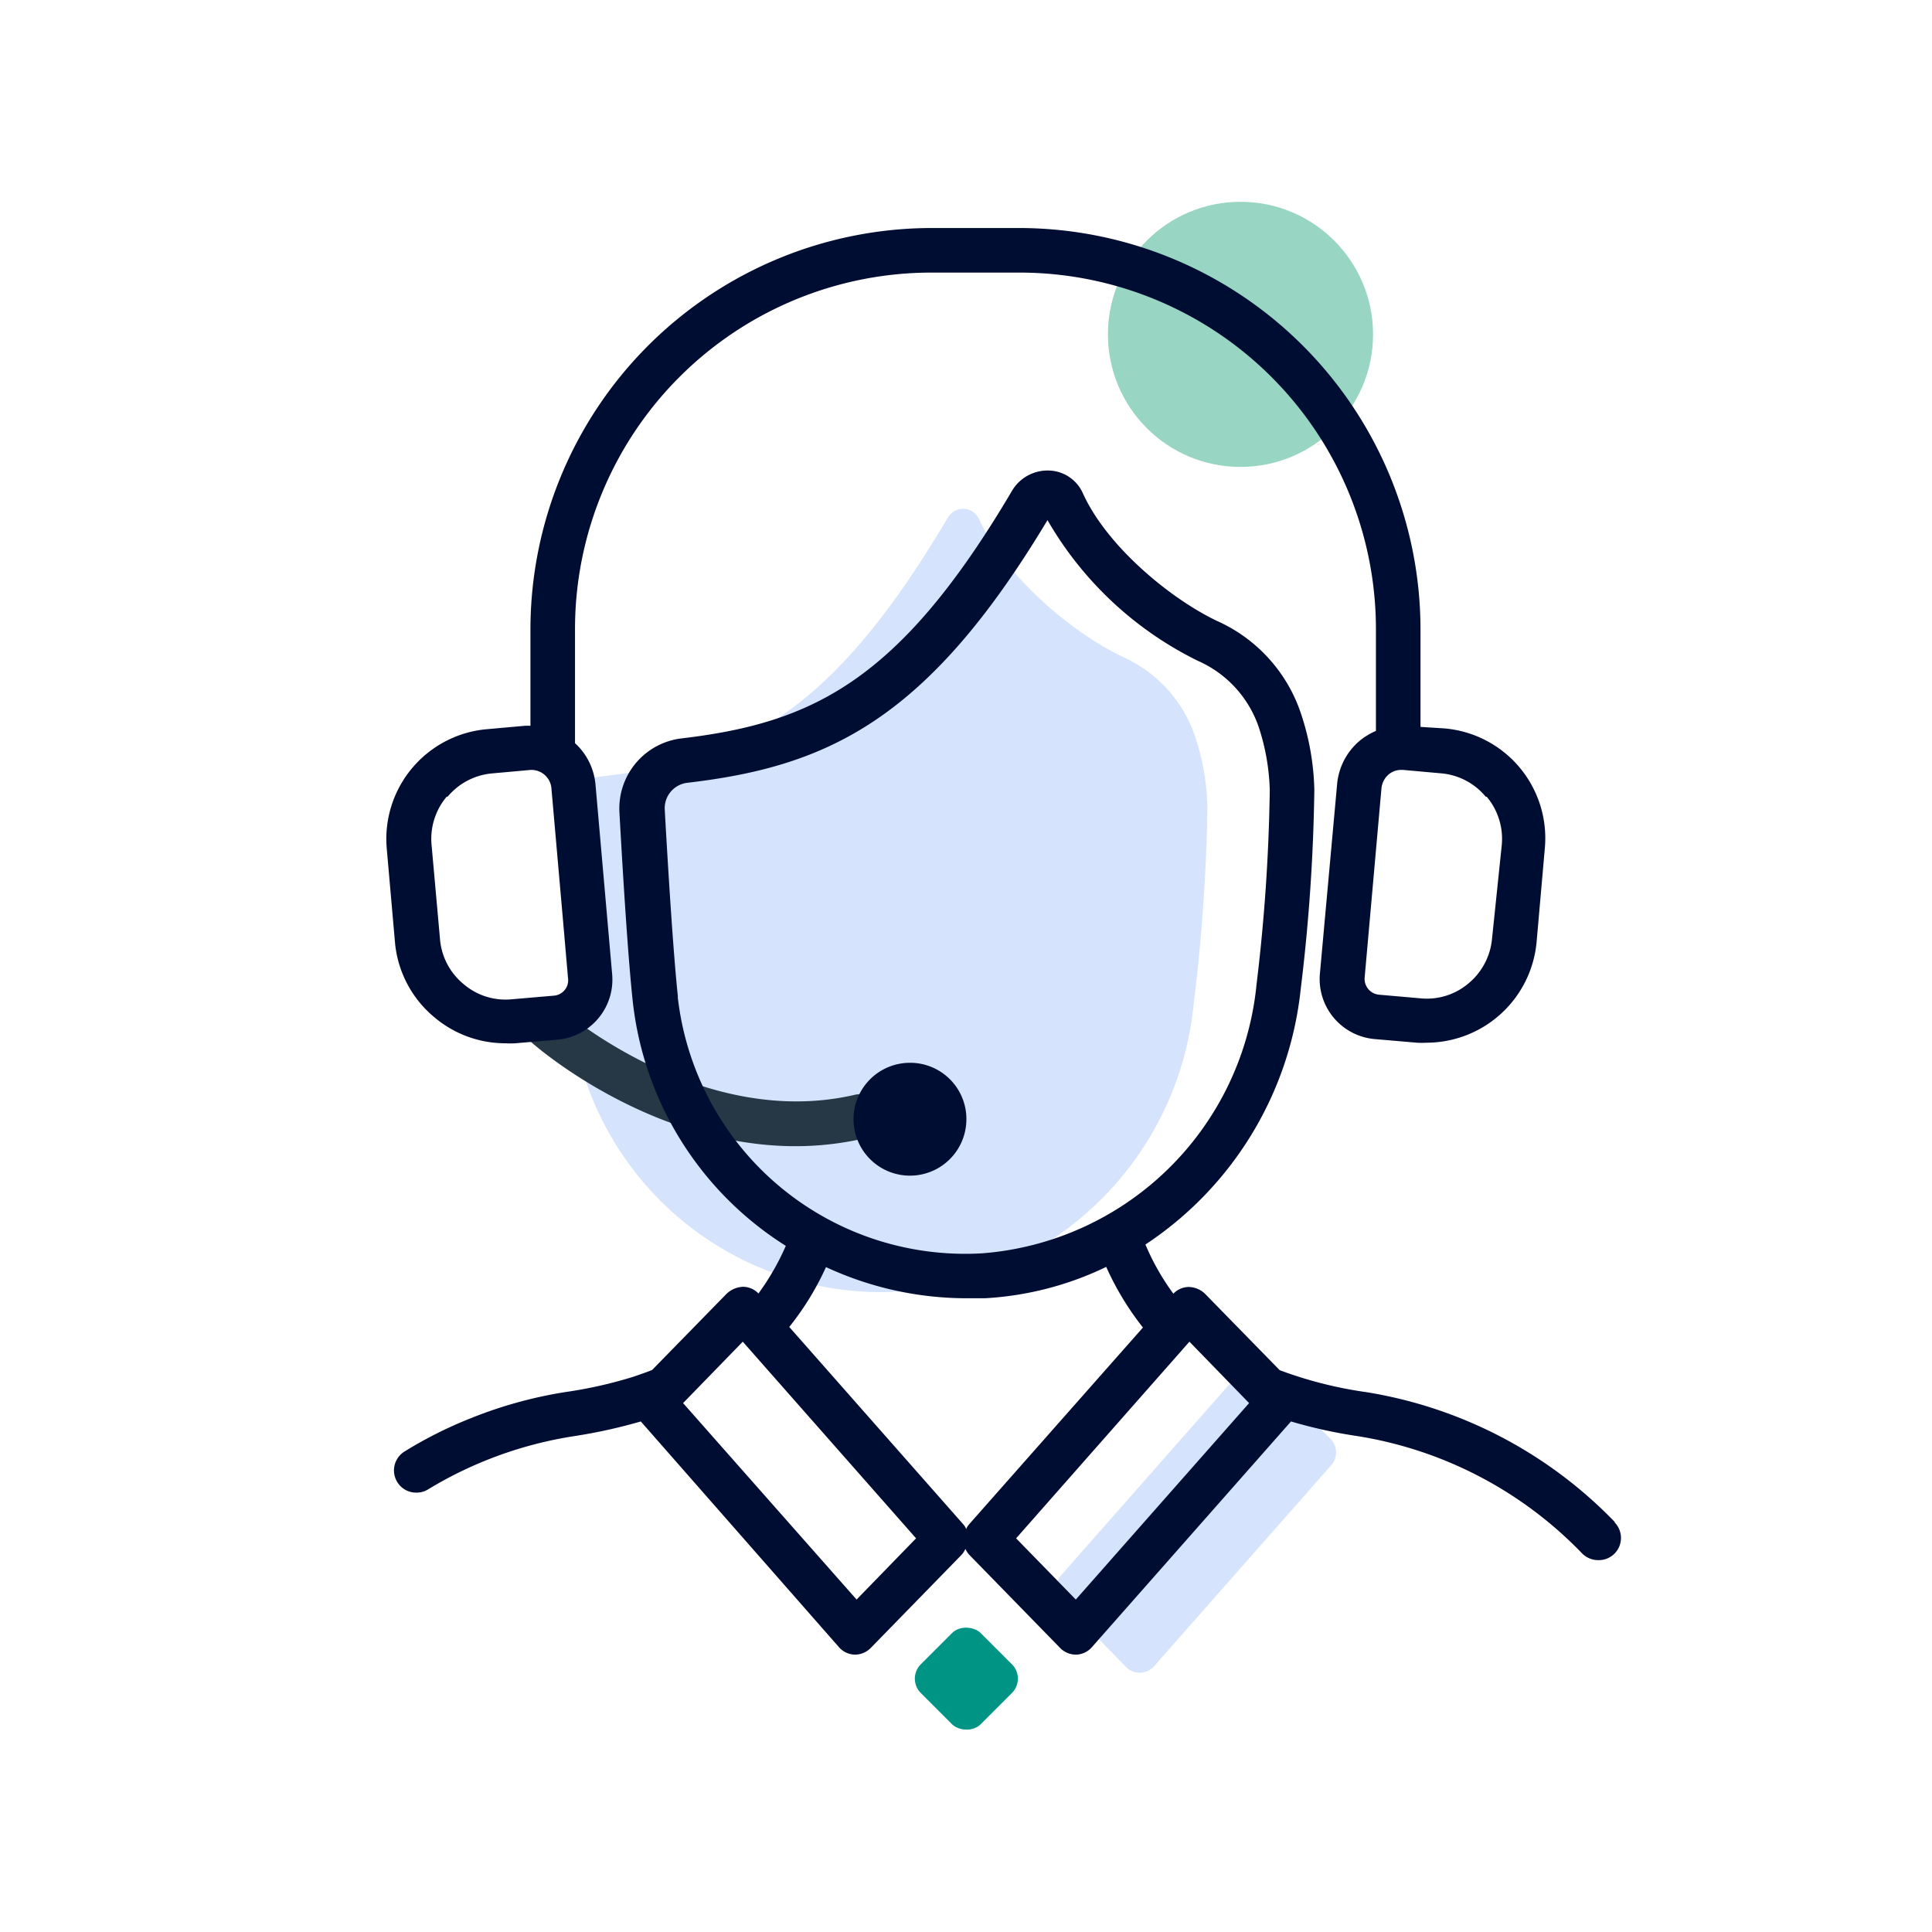 <?xml version="1.0" encoding="UTF-8"?> <svg xmlns="http://www.w3.org/2000/svg" viewBox="0 0 101 101"><defs><style>.cls-1{fill:#98d5c2;}.cls-2{fill:#d6e3fc;}.cls-3{fill:#009484;}.cls-4{fill:#263746;}.cls-5{fill:#000d33;}</style></defs><g id="Layer_4" data-name="Layer 4"><circle class="cls-1" cx="64.85" cy="17.48" r="6.93"></circle><path class="cls-2" d="M69.59,76.6,60.31,87.13a1,1,0,0,1-1.46,0l-3.36-3.45a1,1,0,0,1,0-1.35l9.28-10.53a1,1,0,0,1,1.46,0l3.36,3.46A1,1,0,0,1,69.59,76.6ZM62.41,52.41a94.35,94.35,0,0,0,.71-10.26,12.67,12.67,0,0,0-.65-3.67,7,7,0,0,0-3.78-4.14C55.9,33,52.45,30,51.17,27.11a.92.92,0,0,0-1.62-.05C43.48,37.33,38.71,39.75,31.38,40.6a2.5,2.5,0,0,0-2.23,2.61c.16,2.84.44,7.49.7,9.87A16.31,16.31,0,0,0,47,67.52,16.7,16.7,0,0,0,62.41,52.41Z"></path><rect class="cls-3" x="48.31" y="85.54" width="4.43" height="4.43" rx="1.06" transform="translate(-47.26 61.43) rotate(-45)"></rect><path class="cls-4" d="M41.59,59.92C34,59.92,28,54.7,27.74,54.45a1.17,1.17,0,1,1,1.55-1.74c.07.06,7.35,6.4,15.41,4.52a1.17,1.17,0,0,1,1.4.87,1.16,1.16,0,0,1-.87,1.4A16,16,0,0,1,41.59,59.92Z"></path><path class="cls-5" d="M84.44,79.59a23.17,23.17,0,0,0-13-6.81,21.47,21.47,0,0,1-4.54-1.15l-3.91-4a1.26,1.26,0,0,0-.86-.35,1.13,1.13,0,0,0-.79.35,12.54,12.54,0,0,1-1.46-2.57A18.3,18.3,0,0,0,68,51.69a95.68,95.68,0,0,0,.71-10.39,13.44,13.44,0,0,0-.7-4,8.11,8.11,0,0,0-4.39-4.84c-2.47-1.18-5.75-3.91-7-6.65a2,2,0,0,0-1.74-1.21,2.16,2.16,0,0,0-1.94,1c-5.89,10-10.45,12.19-17.3,13a3.69,3.69,0,0,0-3.26,3.83c.18,3.26.45,7.63.7,9.93a17.34,17.34,0,0,0,8,12.77,13.06,13.06,0,0,1-1.43,2.49,1.13,1.13,0,0,0-.79-.35,1.32,1.32,0,0,0-.86.35l-3.91,4c-.33.13-.68.25-1,.36a23.06,23.06,0,0,1-3.51.79,22.65,22.65,0,0,0-4.94,1.36,21.89,21.89,0,0,0-3.49,1.75,1.16,1.16,0,0,0-.38,1.6,1.15,1.15,0,0,0,1,.55,1.13,1.13,0,0,0,.61-.17A20.83,20.83,0,0,1,30,75.08a27.47,27.47,0,0,0,3.5-.77L43.85,86.1a1.14,1.14,0,0,0,.84.4h0a1.16,1.16,0,0,0,.84-.36l4.75-4.87a1.17,1.17,0,0,0,.19-.3,1.17,1.17,0,0,0,.19.3l4.75,4.87a1.16,1.16,0,0,0,.84.36h0a1.14,1.14,0,0,0,.84-.4l10.4-11.79a25.52,25.52,0,0,0,3.5.77,20.85,20.85,0,0,1,11.72,6.13,1.18,1.18,0,0,0,.84.35,1.16,1.16,0,0,0,.83-2Zm-49-27.48c-.24-2.25-.51-6.58-.69-9.81a1.34,1.34,0,0,1,1.2-1.38c7.36-.86,12.56-3.31,18.81-13.73a18.47,18.47,0,0,0,7.87,7.36A5.85,5.85,0,0,1,65.8,38a11.44,11.44,0,0,1,.58,3.32,94.68,94.68,0,0,1-.69,10.13A15.62,15.62,0,0,1,51.35,65.52,15.12,15.12,0,0,1,35.43,52.11Zm9.34,31.51L35.71,73.35l3.12-3.21,9.06,10.28Zm5.88-3.93a.79.79,0,0,0-.15.25.79.79,0,0,0-.15-.25l-9.1-10.32a14.66,14.66,0,0,0,1.92-3.13,17.48,17.48,0,0,0,7.35,1.63c.32,0,.63,0,.95,0a16.71,16.71,0,0,0,6.35-1.64,15,15,0,0,0,1.92,3.17Zm5.58,3.93-3.12-3.2,9.06-10.28,3.12,3.21ZM22.72,53.19a5.74,5.74,0,0,0,3.7,1.35,4.53,4.53,0,0,0,.52,0l2.21-.19A3.15,3.15,0,0,0,32,50.91L31.13,41a3.34,3.34,0,0,0-1.07-2.15v-6A18.64,18.64,0,0,1,48.68,14.25h4.63A18.64,18.64,0,0,1,71.93,32.86v5.35a3.53,3.53,0,0,0-.83.5A3.36,3.36,0,0,0,69.9,41L69,50.91a3.15,3.15,0,0,0,2.86,3.41l2.21.19a4.53,4.53,0,0,0,.52,0,5.79,5.79,0,0,0,5.74-5.27l.43-4.9a5.76,5.76,0,0,0-5.24-6.26L74.26,38V32.86a21,21,0,0,0-21-20.94H48.68A21,21,0,0,0,27.73,32.86v5.08h-.27l-2,.18a5.76,5.76,0,0,0-5.24,6.26l.43,4.9A5.75,5.75,0,0,0,22.72,53.19Zm55-11.54a3.42,3.42,0,0,1,.79,2.51L78,49.07a3.44,3.44,0,0,1-1.22,2.33,3.36,3.36,0,0,1-2.52.79L72.09,52a.83.83,0,0,1-.75-.89l.88-9.91a1.1,1.1,0,0,1,.37-.71,1,1,0,0,1,.67-.24h.1l2,.18A3.4,3.4,0,0,1,77.67,41.65Zm-54.32,0a3.42,3.42,0,0,1,2.34-1.22l2-.18h.09a1.05,1.05,0,0,1,1,1l.87,9.91a.81.81,0,0,1-.74.89l-2.21.19a3.36,3.36,0,0,1-2.51-.79A3.4,3.4,0,0,1,23,49.07l-.44-4.91A3.42,3.42,0,0,1,23.35,41.65ZM50.52,58.56a2.95,2.95,0,1,1-2.94-3A2.94,2.94,0,0,1,50.52,58.56Z"></path></g></svg> 
